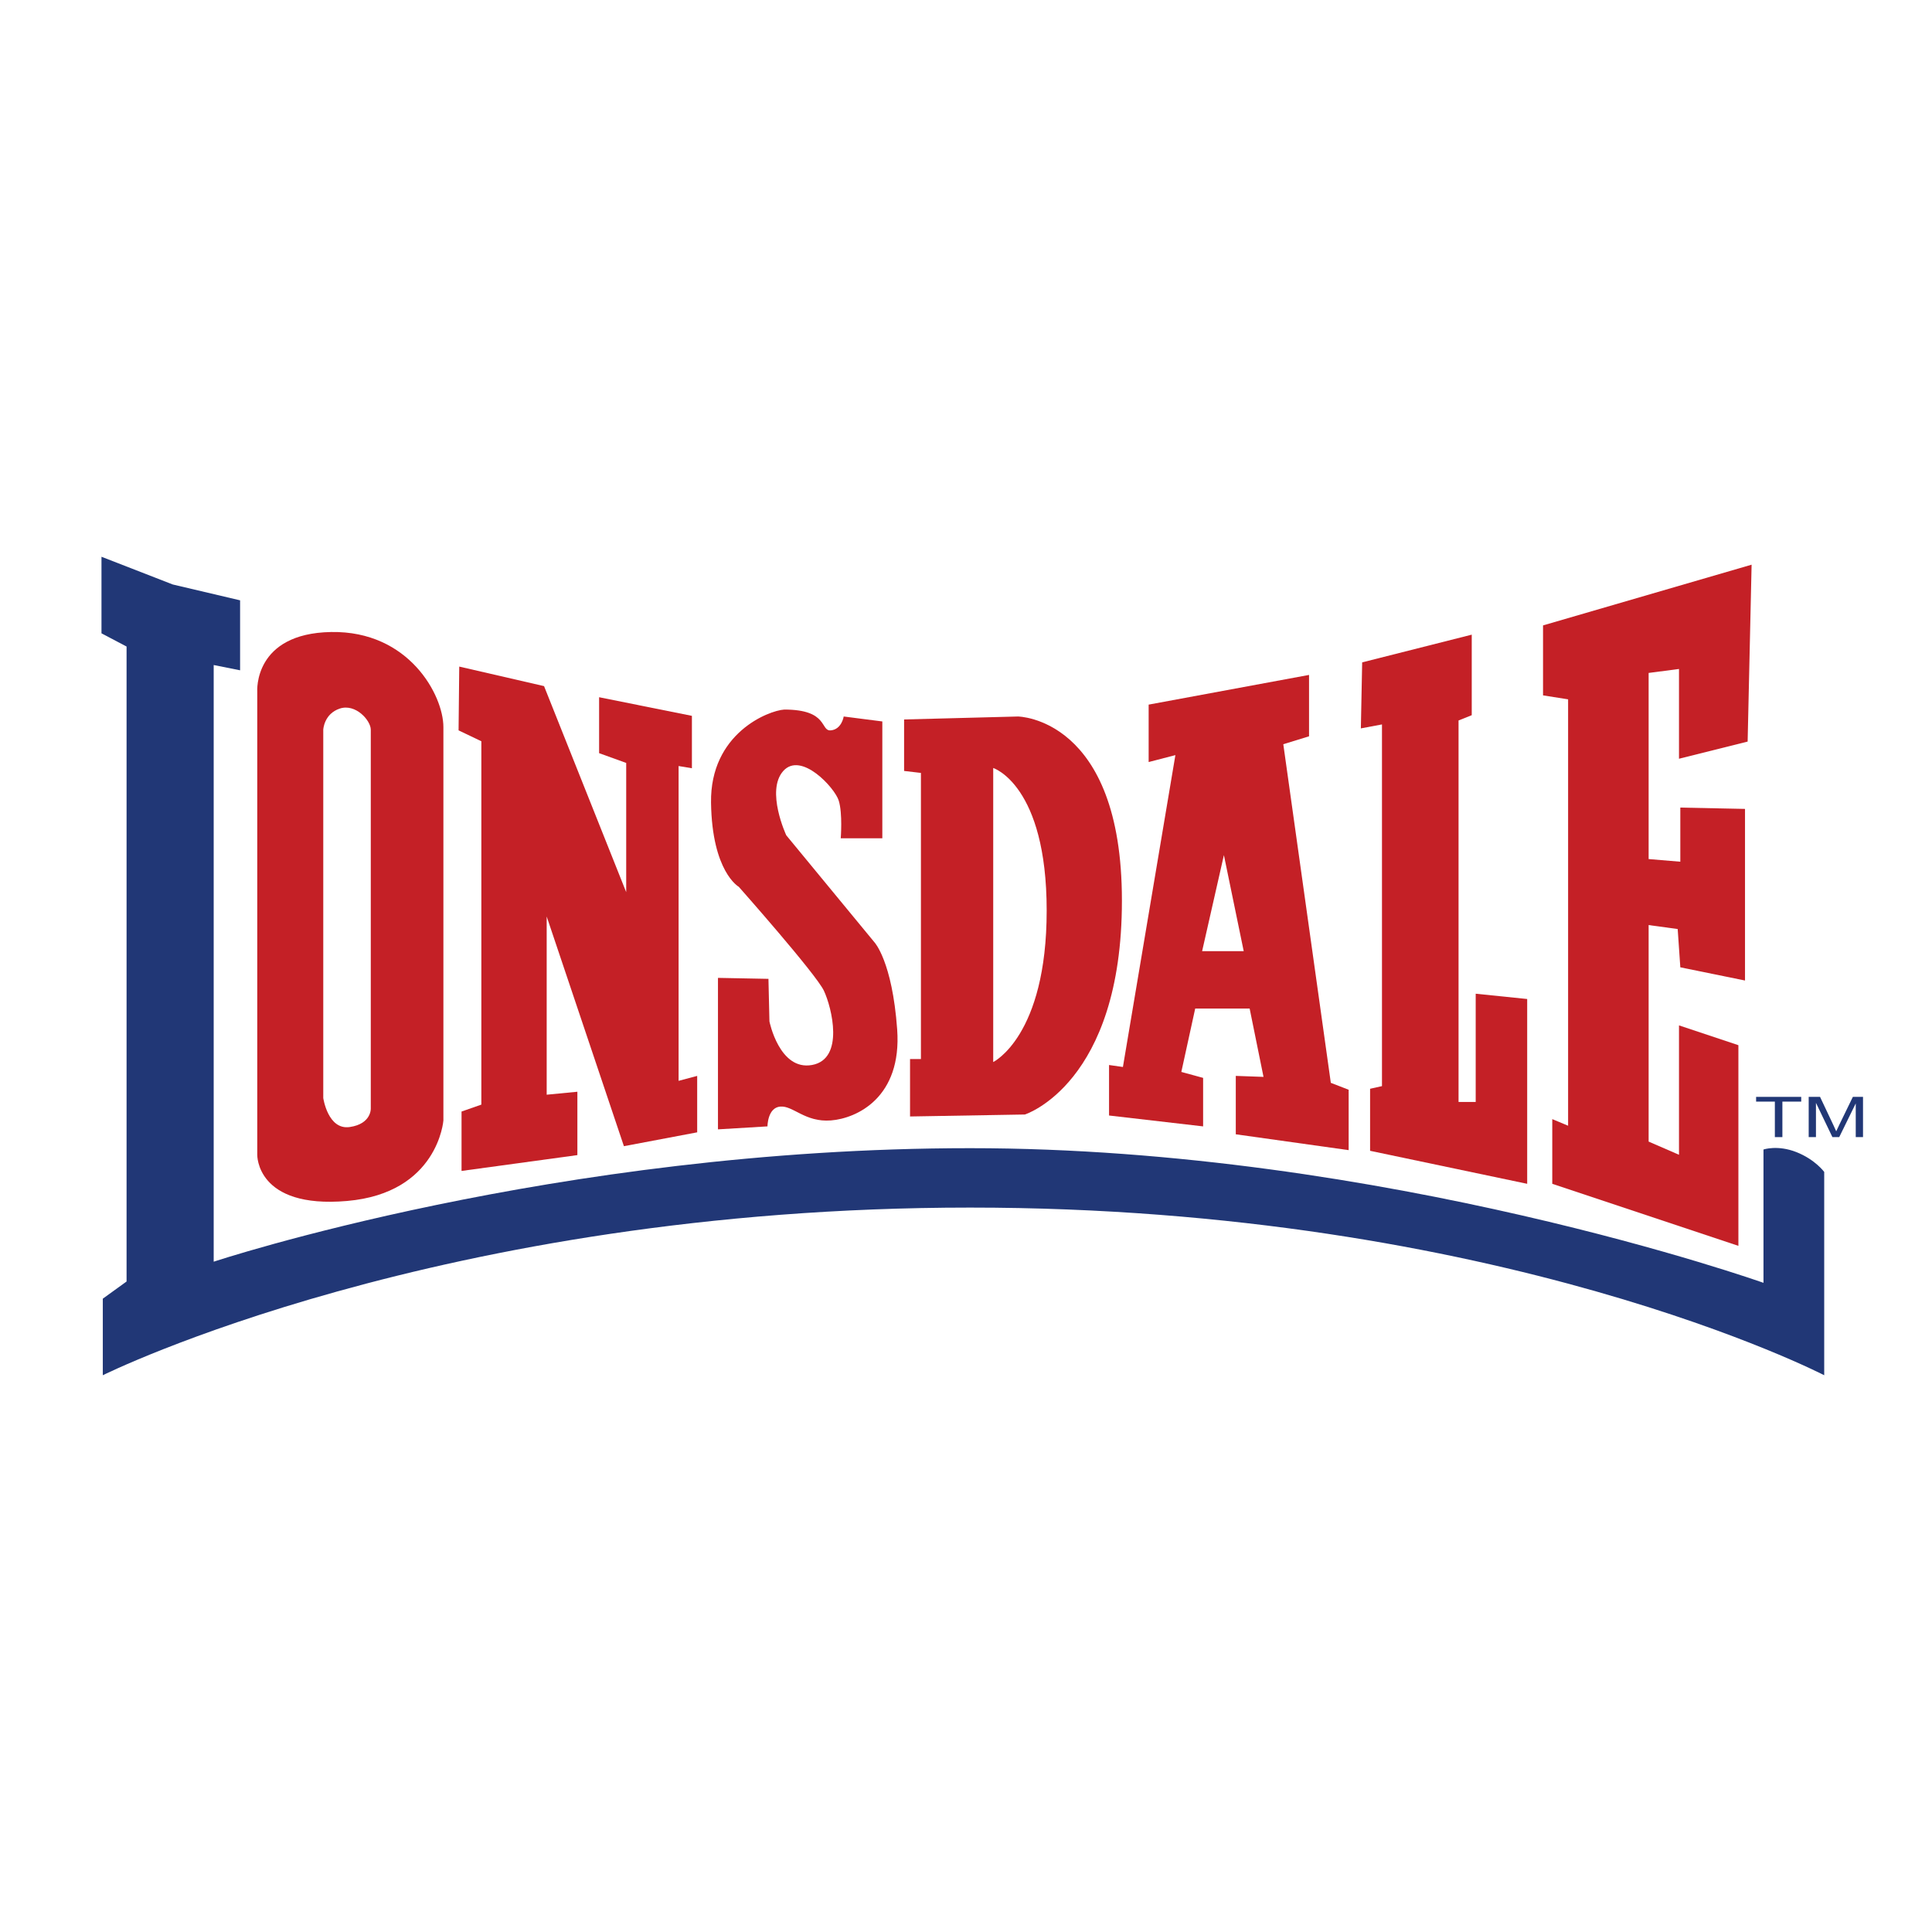 <?xml version="1.0" encoding="utf-8"?>
<!-- Generator: Adobe Illustrator 13.0.0, SVG Export Plug-In . SVG Version: 6.00 Build 14948)  -->
<!DOCTYPE svg PUBLIC "-//W3C//DTD SVG 1.0//EN" "http://www.w3.org/TR/2001/REC-SVG-20010904/DTD/svg10.dtd">
<svg version="1.0" id="Layer_1" xmlns="http://www.w3.org/2000/svg" xmlns:xlink="http://www.w3.org/1999/xlink" x="0px" y="0px"
	 width="192.756px" height="192.756px" viewBox="0 0 192.756 192.756" enable-background="new 0 0 192.756 192.756"
	 xml:space="preserve">
<g>
	<polygon fill-rule="evenodd" clip-rule="evenodd" fill="#FFFFFF" points="0,0 192.756,0 192.756,192.756 0,192.756 0,0 	"/>
	<path fill-rule="evenodd" clip-rule="evenodd" fill="#213776" d="M10.125,55.548l7.112,2.766l6.717,1.581v6.981l-2.634-0.527
		v59.531c0,0,34.111-11.326,75.467-11.326s79.156,13.434,79.156,13.434v-13.302c0,0,1.418-0.481,3.293,0.263
		c1.875,0.745,2.766,1.976,2.766,1.976v20.283c0,0-32.27-16.727-85.214-16.727c-52.945,0-86.531,16.727-86.531,16.727v-7.639
		l2.371-1.713V64.505l-2.503-1.317V55.548L10.125,55.548z"/>
	<path fill-rule="evenodd" clip-rule="evenodd" fill="#C42026" d="M33.042,63.056c-7.771,0.132-7.375,5.927-7.375,5.927v46.229
		c0,0-0.132,5.4,8.956,4.61c9.087-0.791,9.615-8.035,9.615-8.035s0-36.087,0-39.249S40.812,62.924,33.042,63.056L33.042,63.056z
		 M34.886,112.445c-2.173,0.313-2.634-2.896-2.634-2.896V72.802c0,0,0.066-1.58,1.646-2.107c1.581-0.527,3.095,1.186,3.095,2.107
		c0,0.922,0,37.8,0,37.8S37.059,112.133,34.886,112.445L34.886,112.445z"/>
	<polygon fill-rule="evenodd" clip-rule="evenodd" fill="#C42026" points="45.819,66.505 54.28,68.454 62.476,89.01 62.476,76.118 
		59.773,75.143 59.773,69.562 69.032,71.422 69.032,76.649 67.704,76.427 67.704,107.836 69.558,107.343 69.558,112.973 
		62.248,114.355 54.543,91.439 54.543,109.219 57.605,108.923 57.605,115.245 46.048,116.825 46.048,110.898 48.024,110.207 
		48.024,73.955 45.752,72.869 45.819,66.505 	"/>
	<path fill-rule="evenodd" clip-rule="evenodd" fill="#C42026" d="M71.632,97.563v15.113l4.939-0.297c0,0,0-1.876,1.284-1.976
		c1.284-0.099,2.469,1.581,5.038,1.383c2.568-0.197,7.112-2.271,6.618-9.088c-0.494-6.815-2.272-8.692-2.272-8.692l-8.792-10.668
		c0,0-2.074-4.445-0.296-6.421c1.778-1.976,5.137,1.68,5.532,2.964c0.396,1.284,0.198,3.753,0.198,3.753h4.149V71.979l-3.853-0.494
		c0,0-0.197,1.284-1.284,1.383c-1.086,0.099-0.198-2.075-4.643-2.075c-1.581,0.099-7.409,2.371-7.31,9.285s2.766,8.396,2.766,8.396
		s7.705,8.692,8.495,10.372c0.79,1.679,2.074,6.815-1.186,7.408s-4.248-4.347-4.248-4.347l-0.099-4.247L71.632,97.563L71.632,97.563
		z"/>
	<path fill-rule="evenodd" clip-rule="evenodd" fill="#C42026" d="M101.562,71.485l-11.36,0.296v5.136l1.679,0.198v28.547h-1.086
		v5.729l11.458-0.197c0,0,9.681-3.062,9.681-21.337S101.562,71.485,101.562,71.485L101.562,71.485z M99.093,105.96V76.622
		c0,0,5.334,1.679,5.334,14.224C104.427,103.391,99.093,105.96,99.093,105.96L99.093,105.96z"/>
	<path fill-rule="evenodd" clip-rule="evenodd" fill="#C42026" d="M132.776,108.034l-4.741-33.783l2.568-0.79v-6.124L114.601,70.3
		v5.729l2.668-0.691l-5.235,31.115l-1.384-0.197v5.038l9.385,1.086v-4.84l-2.173-0.593l1.383-6.322h5.433l1.383,6.816l-2.766-0.099
		v5.827l11.261,1.581v-6.025L132.776,108.034L132.776,108.034z M119.936,94.896l2.173-9.582l1.976,9.582H119.936L119.936,94.896z"/>
	<polygon fill-rule="evenodd" clip-rule="evenodd" fill="#C42026" points="135.904,66.085 146.836,63.32 146.836,71.354 
		145.52,71.881 145.52,109.944 147.231,109.944 147.231,99.144 152.368,99.671 152.368,118.109 136.694,114.816 136.694,108.627 
		137.88,108.363 137.88,72.276 135.773,72.671 135.904,66.085 	"/>
	<polygon fill-rule="evenodd" clip-rule="evenodd" fill="#C42026" points="174.758,56.339 153.949,62.397 153.949,69.377 
		156.45,69.773 156.45,112.314 154.87,111.655 154.87,118.109 173.44,124.3 173.44,104.28 167.514,102.305 167.514,115.212 
		164.484,113.896 164.484,92.294 167.383,92.69 167.646,96.51 174.1,97.826 174.1,80.705 167.646,80.573 167.646,85.973 
		164.484,85.709 164.484,67.139 167.514,66.744 167.514,75.7 174.362,73.988 174.758,56.339 	"/>
	<polygon fill-rule="evenodd" clip-rule="evenodd" fill="#213776" points="177.078,113.45 177.078,109.908 175.207,109.908 
		175.207,109.435 179.708,109.435 179.708,109.908 177.829,109.908 177.829,113.45 177.078,113.45 	"/>
	<path fill-rule="evenodd" clip-rule="evenodd" fill="#213776" d="M180.454,113.45v-4.016h1.132l1.343,2.843
		c0.125,0.265,0.216,0.463,0.271,0.595c0.064-0.146,0.165-0.36,0.303-0.645l1.358-2.793h1.012v4.016h-0.725v-3.361l-1.649,3.361
		h-0.679l-1.642-3.418v3.418H180.454L180.454,113.45z"/>
</g>
</svg>

